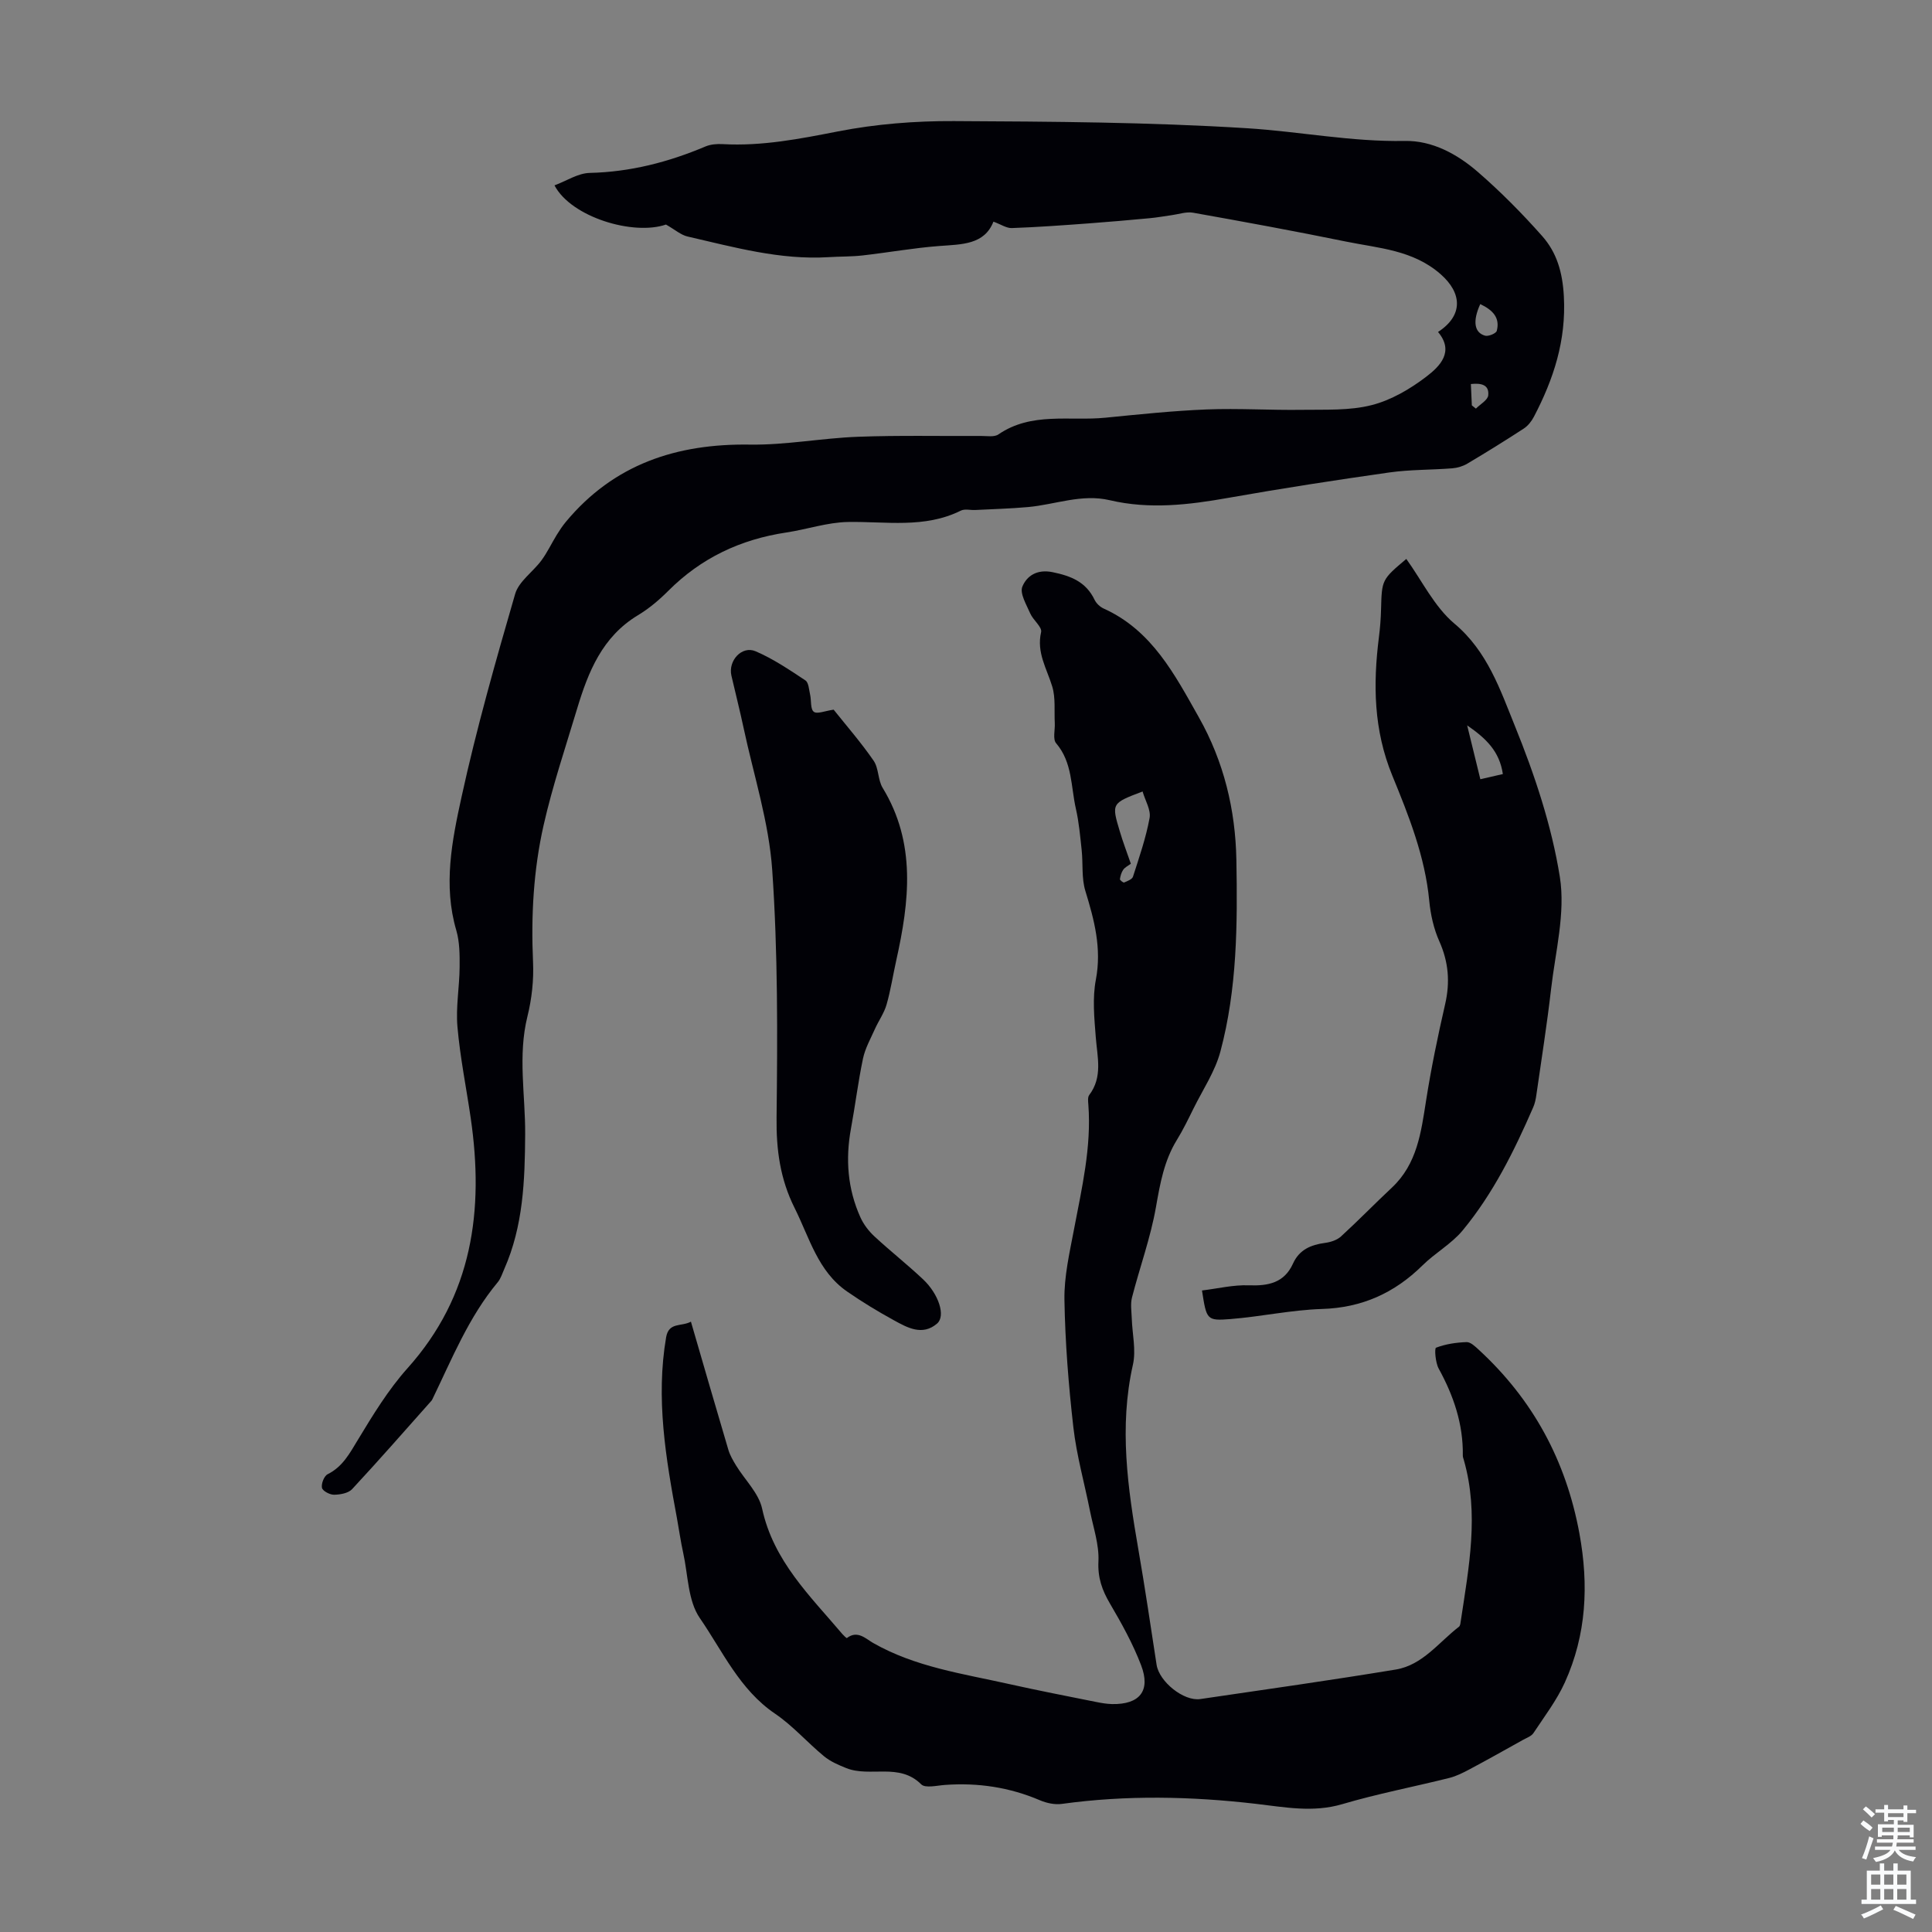<svg enable-background="new 0 0 400 400" viewBox="0 0 400 400" xmlns="http://www.w3.org/2000/svg"><rect x="0" y="0" width="400" height="400" fill="#808080" stroke="none"/><g fill="#010106"><path d="m297.73 68.73c5.26-3.42 4.99-8.05.55-11.95-5.74-5.04-12.83-5.38-19.63-6.77-10.51-2.15-21.07-4.09-31.63-5.97-1.41-.25-2.97.31-4.45.51-1.52.21-3.04.49-4.57.63-4.19.39-8.38.76-12.58 1.07-5.31.39-10.62.78-15.93.97-1.12.04-2.26-.77-3.81-1.33-1.88 4.79-6.53 4.69-11.19 5.04-5.33.4-10.62 1.36-15.94 1.96-2.31.26-4.66.2-6.98.35-10.03.62-19.59-2.06-29.21-4.27-1.39-.32-2.59-1.41-4.48-2.48-6.71 2.33-19.59-1.49-23.08-8.11 2.48-.92 4.86-2.52 7.28-2.58 8.41-.19 16.3-2.23 23.97-5.47 1.08-.46 2.41-.56 3.6-.49 8.12.45 15.94-1.09 23.88-2.64 7.84-1.53 15.97-2.17 23.97-2.13 20.24.1 40.51.22 60.69 1.48 10.87.68 21.63 2.84 32.65 2.63 5.7-.11 10.9 2.74 15.17 6.45 4.71 4.09 9.13 8.56 13.27 13.23 3.05 3.44 4.23 7.53 4.5 12.48.5 9.16-2.12 17.14-6.2 24.94-.49.94-1.23 1.88-2.1 2.45-3.84 2.5-7.74 4.92-11.68 7.26-.91.54-2.05.88-3.12.97-4.35.34-8.74.25-13.05.86-11.12 1.58-22.23 3.29-33.29 5.25-8.21 1.46-16.36 2.43-24.59.49-5.81-1.36-11.27.91-16.9 1.42-3.64.33-7.29.42-10.94.61-1 .05-2.17-.28-2.98.13-7.53 3.74-15.51 2.21-23.39 2.35-4.27.08-8.49 1.54-12.76 2.18-9.45 1.42-17.63 5.27-24.42 12.08-1.89 1.89-3.99 3.67-6.27 5.04-7.4 4.45-10.31 11.73-12.62 19.41-2.4 7.99-5.08 15.94-6.92 24.06-2.1 9.28-2.62 18.78-2.19 28.35.17 3.73-.26 7.62-1.16 11.25-2.02 8.14-.42 16.27-.47 24.39-.06 9.58-.39 19.01-4.34 27.94-.41.92-.71 1.94-1.33 2.69-6.03 7.23-9.49 15.89-13.53 24.22-.05.1-.1.21-.17.29-5.46 6.14-10.87 12.33-16.46 18.34-.79.85-2.47 1.14-3.74 1.16-.88.01-2.36-.78-2.5-1.43-.18-.85.44-2.46 1.18-2.82 3.11-1.56 4.54-4.29 6.25-7.11 3.11-5.14 6.29-10.37 10.27-14.82 13.5-15.06 15.87-32.73 13.1-51.79-.92-6.31-2.2-12.58-2.75-18.91-.36-4.08.42-8.25.45-12.38.02-2.54.01-5.2-.69-7.6-2.74-9.33-.89-18.57 1.07-27.53 3.09-14.17 7.07-28.16 11.11-42.09.76-2.63 3.7-4.59 5.46-6.98 1.21-1.65 2.09-3.53 3.17-5.29.57-.92 1.17-1.83 1.87-2.67 9.93-11.95 22.94-16.23 38.12-16 7.43.11 14.87-1.34 22.33-1.62 8.49-.32 17-.12 25.5-.17 1.22-.01 2.74.28 3.61-.32 6.87-4.71 14.72-2.72 22.15-3.46 6.99-.69 13.99-1.43 21-1.71 6.58-.26 13.18.18 19.77.08 4.8-.07 9.76.19 14.33-.97 4.05-1.02 8-3.34 11.36-5.91 2.8-2.14 5.83-5.16 2.41-9.24zm8.74-5.77c-1.61 3.53-1.25 5.91 1 6.54.69.19 2.27-.46 2.42-1 .72-2.74-.86-4.33-3.42-5.54zm-1.74 20.97c.28.22.56.45.84.67.89-.91 2.44-1.75 2.55-2.74.24-2.2-1.44-2.59-3.59-2.35.06 1.6.13 3.01.2 4.42z"/><path d="m143.05 273.64c2.68 9.22 5.19 17.9 7.76 26.56.34 1.13.97 2.2 1.59 3.22 1.82 2.98 4.69 5.71 5.39 8.93 2.35 10.84 9.92 18.06 16.61 25.96.28.33.87.88.94.83 2.19-1.69 3.9.14 5.42 1.01 8.74 4.99 18.54 6.36 28.1 8.5 6 1.34 12.03 2.51 18.06 3.72 1.09.22 2.21.41 3.31.44 5.71.11 8.06-2.73 6.02-8.05-1.69-4.43-4.03-8.65-6.44-12.75-1.64-2.79-2.56-5.37-2.39-8.77.16-3.44-1.06-6.95-1.75-10.41-1.15-5.77-2.77-11.48-3.44-17.31-1-8.76-1.7-17.6-1.85-26.41-.08-4.83 1.06-9.73 1.97-14.53 1.62-8.57 3.65-17.06 2.98-25.89-.05-.66-.16-1.52.18-1.97 2.83-3.75 1.68-7.84 1.36-11.96-.31-3.97-.72-8.1.02-11.95 1.23-6.48-.33-12.33-2.18-18.36-.81-2.64-.46-5.62-.76-8.43-.31-2.87-.56-5.77-1.2-8.58-1.05-4.59-.69-9.58-4.09-13.56-.73-.85-.2-2.76-.28-4.18-.13-2.54.19-5.22-.53-7.58-1.12-3.69-3.28-7.01-2.3-11.25.24-1.05-1.65-2.48-2.25-3.86-.78-1.81-2.21-4.16-1.63-5.56.91-2.21 3.02-3.65 6.25-2.99 3.85.79 6.94 2.03 8.71 5.74.36.74 1.13 1.46 1.89 1.8 10 4.52 14.71 13.69 19.7 22.53 5.15 9.13 7.57 19.07 7.76 29.53.24 13.33.16 26.68-3.31 39.65-1.1 4.13-3.63 7.88-5.56 11.78-1.09 2.2-2.16 4.43-3.45 6.52-2.64 4.29-3.47 9-4.33 13.9-1.11 6.33-3.35 12.45-4.96 18.71-.35 1.36-.1 2.89-.05 4.34.1 3.2.92 6.56.24 9.58-2.91 12.91-1.07 25.57 1.13 38.28 1.38 7.93 2.54 15.9 3.77 23.85.54 3.5 5.61 7.61 9.06 7.1 13.49-1.98 27-3.89 40.46-6.11 5.55-.92 8.9-5.64 13.08-8.86.29-.22.32-.82.39-1.26 1.66-11.05 3.81-22.09.63-33.23-.09-.32-.23-.65-.22-.98.1-6.49-1.91-12.36-5-17.99-.68-1.24-.89-4.18-.55-4.31 1.98-.76 4.19-1.09 6.33-1.16.82-.03 1.77.89 2.5 1.56 11.23 10.33 18.08 22.96 20.86 38.05 1.96 10.69 1.46 20.96-3.01 30.84-1.69 3.72-4.24 7.07-6.51 10.5-.44.66-1.41.98-2.17 1.41-3.66 2.04-7.32 4.1-11.02 6.07-1.35.72-2.77 1.44-4.25 1.81-7.37 1.84-14.86 3.27-22.14 5.42-6.09 1.8-11.99.61-17.92-.07-13.4-1.55-26.76-1.83-40.15.02-1.46.2-3.16-.17-4.54-.76-6.3-2.69-12.83-3.66-19.64-3.17-1.67.12-4.07.72-4.92-.12-4.56-4.56-10.57-1.39-15.51-3.36-1.62-.65-3.3-1.37-4.62-2.46-3.45-2.84-6.45-6.31-10.12-8.8-7.36-4.98-10.86-12.95-15.6-19.82-2.46-3.57-2.42-8.88-3.42-13.43-.53-2.38-.86-4.8-1.3-7.2-2.31-12.41-4.42-24.83-2.24-37.53.57-3.14 3.12-2.12 5.13-3.19zm91.08-94.81c-.56.42-1.21.72-1.57 1.23-.39.55-.59 1.28-.69 1.96-.03.2.7.77.87.69.68-.29 1.65-.65 1.83-1.2 1.29-4.01 2.68-8.02 3.44-12.15.31-1.67-.92-3.63-1.45-5.49-6.44 2.44-6.46 2.44-4.71 8.28.63 2.13 1.42 4.2 2.28 6.68z"/><path d="m291.16 115.72c3.27 4.54 5.82 9.91 9.96 13.39 6.86 5.75 9.49 13.73 12.54 21.24 4.07 10.04 7.59 20.57 9.29 31.21 1.19 7.47-.93 15.5-1.82 23.25-.84 7.31-2 14.59-3.04 21.87-.12.87-.3 1.76-.65 2.56-3.93 9.04-8.3 17.87-14.61 25.5-2.31 2.79-5.7 4.66-8.31 7.24-5.81 5.73-12.55 8.78-20.84 9.03-6.33.2-12.62 1.59-18.96 2.09-4.9.39-4.92.13-5.86-5.92 3.24-.39 6.48-1.19 9.69-1.07 4.04.15 7.34-.5 9.15-4.5 1.3-2.87 3.69-3.89 6.62-4.28 1.15-.15 2.48-.57 3.31-1.33 3.6-3.29 6.99-6.79 10.55-10.12 5.22-4.9 6.04-11.42 7.07-17.99 1.05-6.7 2.43-13.36 3.95-19.98 1.05-4.56.71-8.74-1.21-13.04-1.16-2.59-1.81-5.54-2.08-8.38-.87-9.16-4.25-17.62-7.66-25.94-3.86-9.42-3.99-18.88-2.76-28.63.24-1.88.39-3.78.44-5.68.16-6.22.13-6.22 5.23-10.52zm12.6 34.46c1.01 4.13 1.84 7.52 2.73 11.15 1.73-.4 3.16-.73 4.66-1.07-.69-4.69-3.43-7.35-7.39-10.08z"/><path d="m172.6 146.93c2.66 3.34 5.68 6.8 8.27 10.56 1.08 1.56.87 3.97 1.87 5.62 6.99 11.47 5.53 23.54 2.82 35.73-.68 3.05-1.15 6.16-2.01 9.16-.51 1.77-1.65 3.35-2.41 5.05-.9 2.01-2.02 4-2.47 6.13-1.01 4.8-1.6 9.68-2.49 14.5-1.16 6.33-.69 12.48 1.96 18.36.66 1.46 1.72 2.85 2.91 3.95 3.28 3.04 6.8 5.81 10.06 8.88s4.72 7.6 2.9 9.16c-3.04 2.61-6.16.85-8.99-.71-3.3-1.81-6.54-3.78-9.63-5.92-6.07-4.19-7.8-11.16-10.88-17.31-2.98-5.96-3.81-12.02-3.73-18.7.2-17.09.28-34.23-.9-51.26-.68-9.92-3.85-19.67-5.94-29.48-.77-3.6-1.68-7.18-2.51-10.77-.71-3.09 2.16-6.26 5.01-5.04 3.64 1.56 6.99 3.83 10.31 6.03.68.45.74 1.93.98 2.97.27 1.21.03 2.96.75 3.52.68.54 2.32-.18 4.12-.43z"/></g><path d="m385.2 377.6.6-.7c.6.4 1.3.9 1.9 1.5l-.6.7c-.8-.5-1.4-1-1.9-1.5zm.3 7.1c.6-1.4 1.1-2.9 1.5-4.5.3.1.6.3.9.4-.5 1.4-1 2.9-1.5 4.4zm.2-10.1.6-.6c.7.5 1.3 1.1 1.9 1.6l-.7.7c-.6-.6-1.2-1.2-1.8-1.7zm8.4-.8h.8v.9h1.8v.7h-1.8v1.8h-.8v-.3h-1.2v.9h3.3v2.6h-.8v-.4h-2.5c0 .3 0 .6-.1.8h3.4v.7h-3.5c0 .3-.1.6-.1.8h4v.7h-3.5c.7.9 1.9 1.3 3.6 1.5-.2.2-.4.5-.6.9-1.9-.3-3.2-1.1-3.8-2.3-.5 1.1-1.8 2-3.9 2.4-.2-.3-.4-.5-.6-.8 1.9-.4 3.1-.9 3.6-1.7h-3.2v-.7h3.5c.1-.2.1-.5.2-.8h-3.3v-.7h3.4c0-.2 0-.5 0-.8h-2.4v.3h-.8v-2.6h3.3v-.9h-1.2v.3h-.8v-1.8h-1.8v-.7h1.8v-.9h.8v.9h3.2zm-4.4 5.5h2.4c0-.3 0-.6 0-.9h-2.4zm1.2-3.1h3.2v-.8h-3.2zm4.4 2.2h-2.4v.9h2.5v-.9z" fill="#fafbfc"/><path d="m389.2 385.8h.9v1.5h1.9v-1.5h.9v1.5h2.7v6h1.1v.9h-11.3v-.9h1.1v-6h2.7zm.2 8.7.5.8c-1.2.6-2.5 1.3-4 1.9-.2-.3-.3-.6-.6-.8 1.6-.6 3-1.3 4.1-1.9zm-2-4.3h1.9v-2.1h-1.9zm0 3.1h1.9v-2.2h-1.9zm2.7-3.1h1.9v-2.1h-1.9zm0 3.1h1.9v-2.2h-1.9zm2.4 1.3c1.4.6 2.7 1.2 4.1 1.8l-.5.9c-1.5-.7-2.8-1.4-4.1-1.9zm2.2-6.5h-1.9v2.1h1.9zm-1.9 5.2h1.9v-2.2h-1.9z" fill="#fafbfc"/></svg>